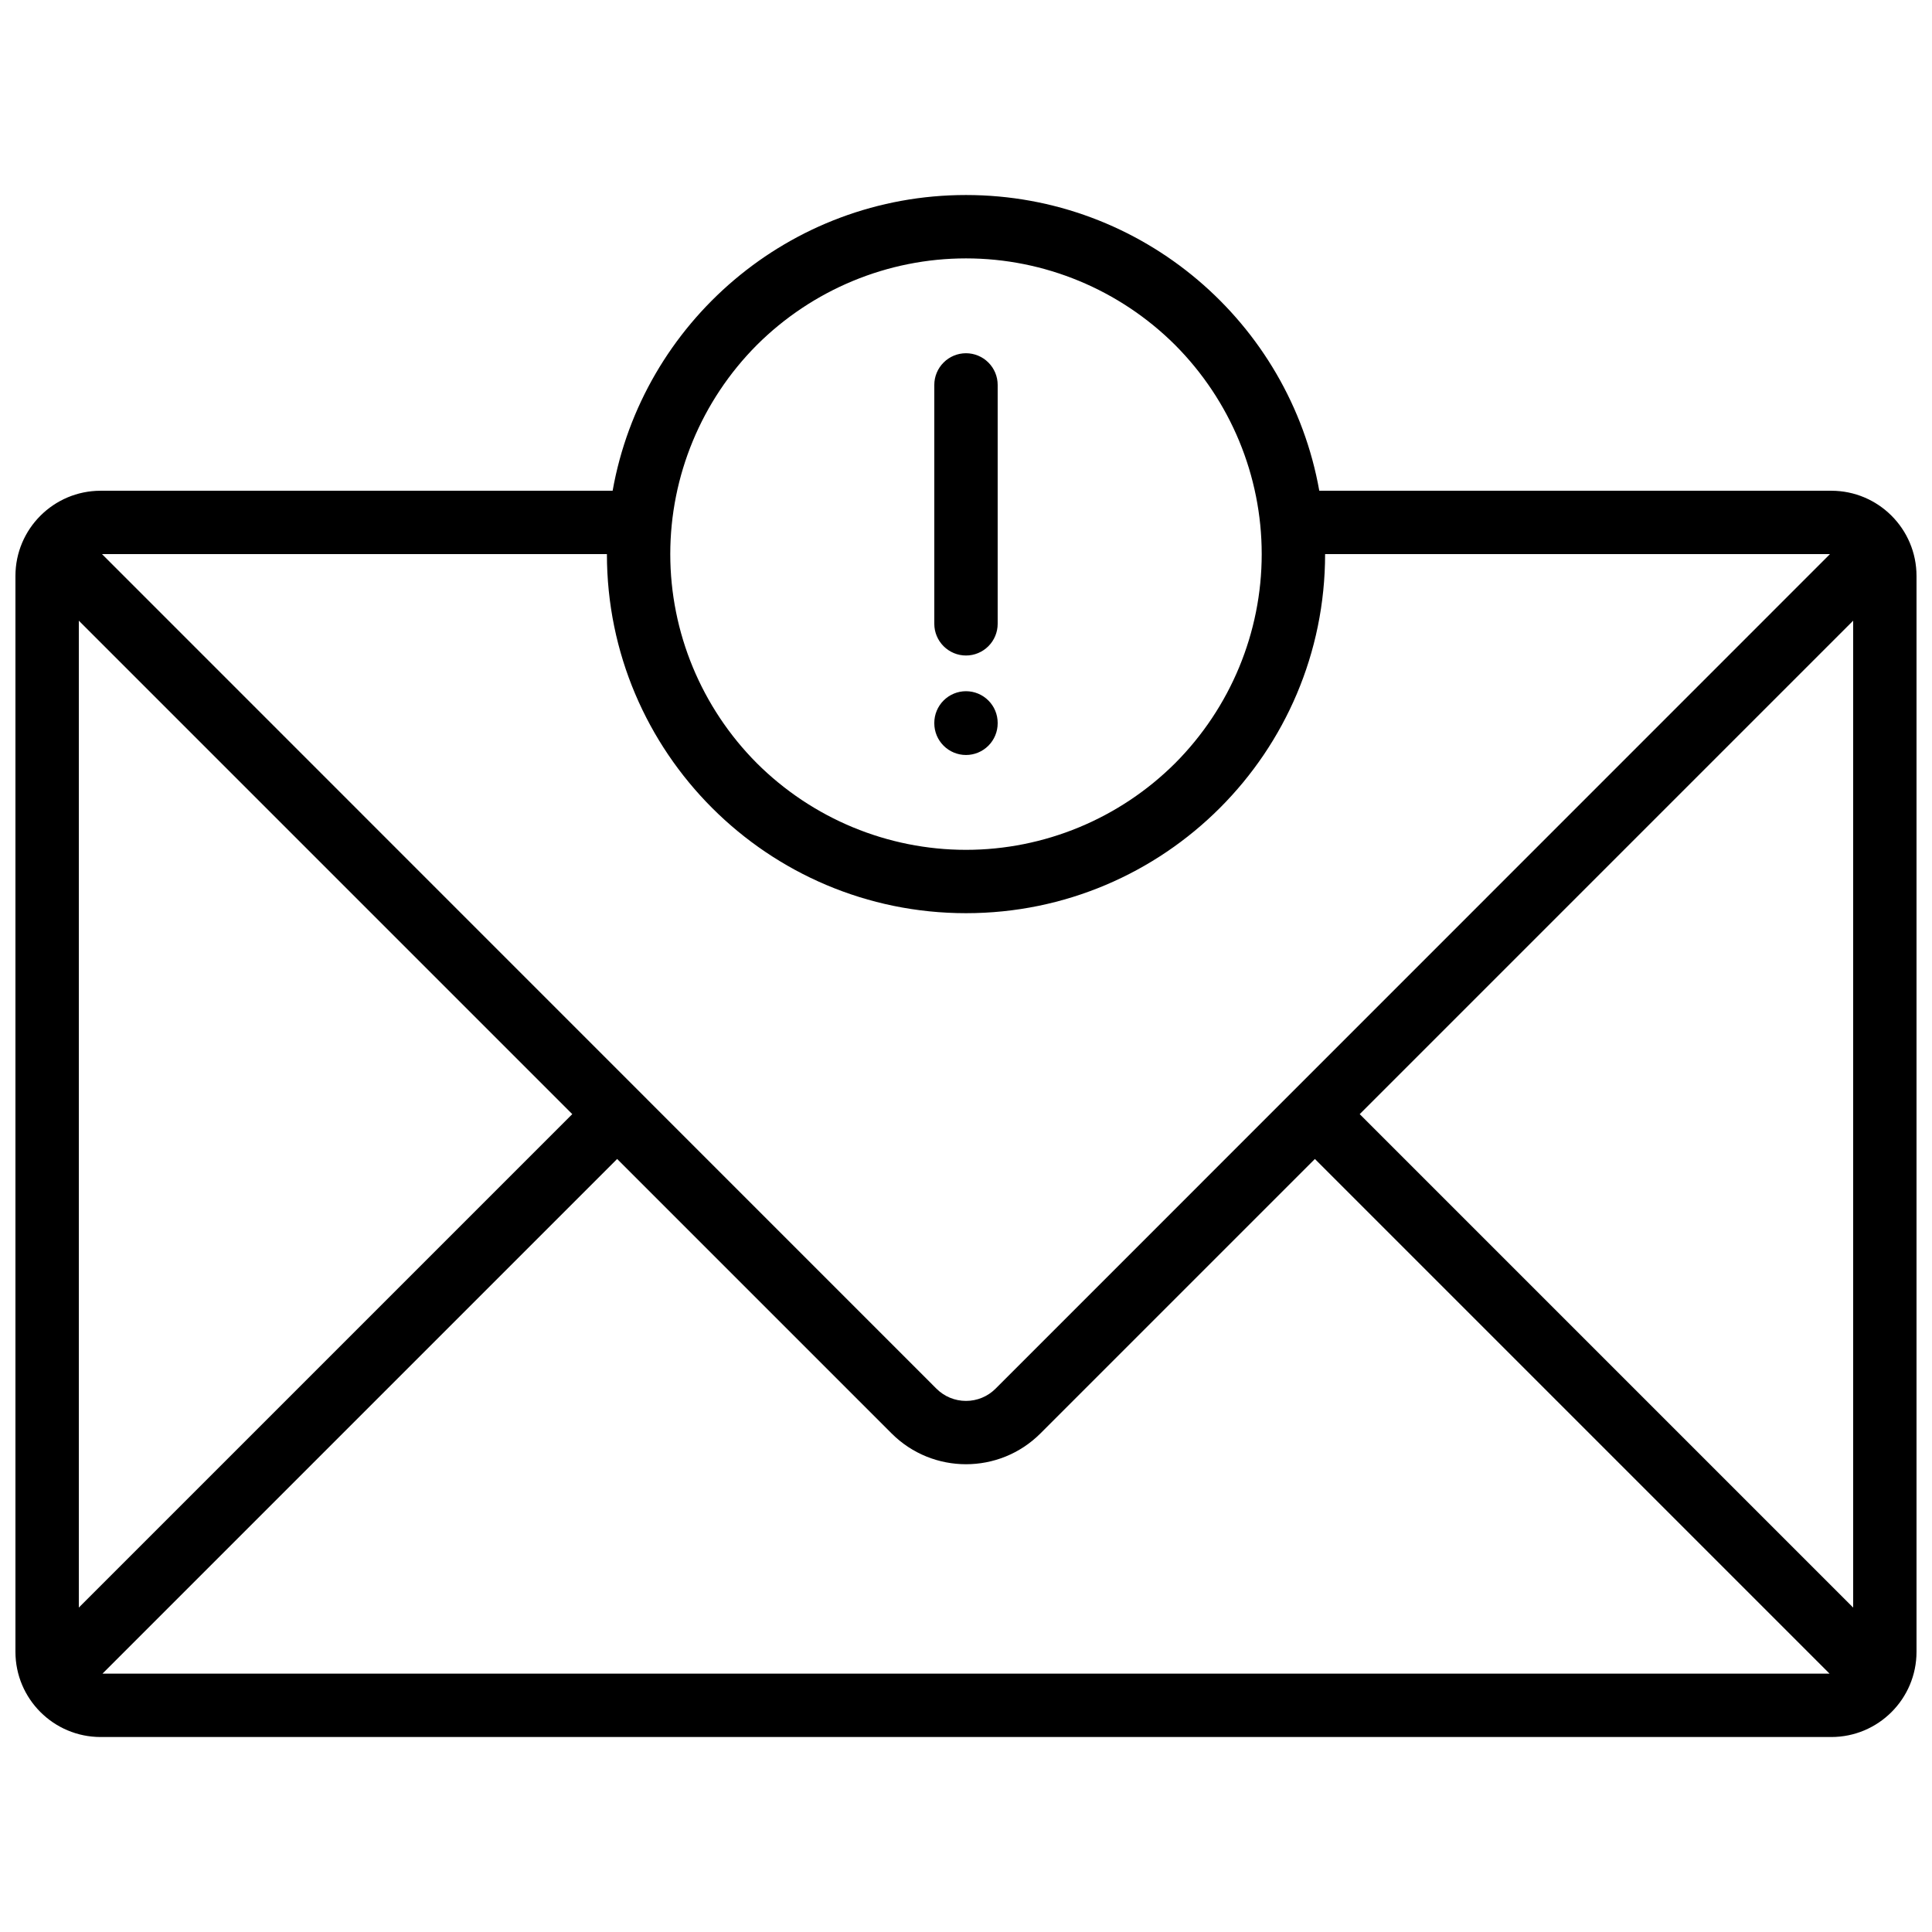 <?xml version="1.0" encoding="UTF-8"?>
<!-- Uploaded to: SVG Repo, www.svgrepo.com, Generator: SVG Repo Mixer Tools -->
<svg width="800px" height="800px" version="1.1" viewBox="144 144 512 512" xmlns="http://www.w3.org/2000/svg">
 <defs>
  <clipPath id="a">
   <path d="m148.09 195h503.81v410h-503.81z"/>
  </clipPath>
 </defs>
 <g clip-path="url(#a)">
  <path d="m304.84 290.84h-133.81l221.13 221.17c2.074 2.07 4.871 3.246 7.84 3.246 2.965 0 5.766-1.176 7.836-3.246 90.07-90.086 163.78-163.81 221.13-221.17h-133.8c0 52.523-42.641 95.164-95.164 95.164-52.527 0-95.164-42.641-95.164-95.164zm324 296.69h-457.68c52.207-52.207 97.672-97.672 136.39-136.39l72.734 72.734c10.883 10.883 28.559 10.883 39.441 0l72.734-72.734 136.39 136.39zm6.269-17.504v-261.54l-130.77 130.77zm-470.22 0v-261.54l130.77 130.77c-50.02 50.023-93.605 93.613-130.77 130.77zm156.74-279.18c0-20.77 8.285-40.695 22.949-55.418 14.723-14.668 34.652-22.953 55.422-22.953 20.766 0 40.695 8.285 55.418 22.953 14.668 14.723 22.949 34.648 22.949 55.418 0 20.77-8.281 40.695-22.949 55.418-14.723 14.668-34.652 22.953-55.418 22.953-20.77 0-40.699-8.285-55.422-22.953-14.664-14.723-22.949-34.648-22.949-55.418zm-15.266-16.793h-135.69c-12.461 0-22.582 10.121-22.582 22.582v285.11c0 12.461 10.121 22.582 22.582 22.582h458.64c12.461 0 22.582-10.121 22.582-22.582v-285.11c0-12.461-10.121-22.582-22.582-22.582h-135.69c-7.902-44.531-46.848-78.371-93.633-78.371-46.789 0-85.734 33.84-93.637 78.371zm102.03 35.266c0 2.238-0.895 4.367-2.461 5.934-1.57 1.566-3.695 2.465-5.934 2.465-2.242 0-4.367-0.898-5.934-2.465-1.57-1.566-2.465-3.695-2.465-5.934v-63.312c0-2.238 0.895-4.367 2.465-5.934 1.566-1.566 3.691-2.461 5.934-2.461 2.238 0 4.363 0.895 5.934 2.461 1.566 1.566 2.461 3.695 2.461 5.934zm0 26.254v0.113c0 2.238-0.895 4.367-2.461 5.934-1.57 1.566-3.695 2.461-5.934 2.461-2.242 0-4.367-0.895-5.934-2.461-1.57-1.566-2.465-3.695-2.465-5.934v-0.113c0-2.238 0.895-4.367 2.465-5.934 1.566-1.566 3.691-2.461 5.934-2.461 2.238 0 4.363 0.895 5.934 2.461 1.566 1.566 2.461 3.695 2.461 5.934z" fill-rule="evenodd"/>
 </g>
</svg>